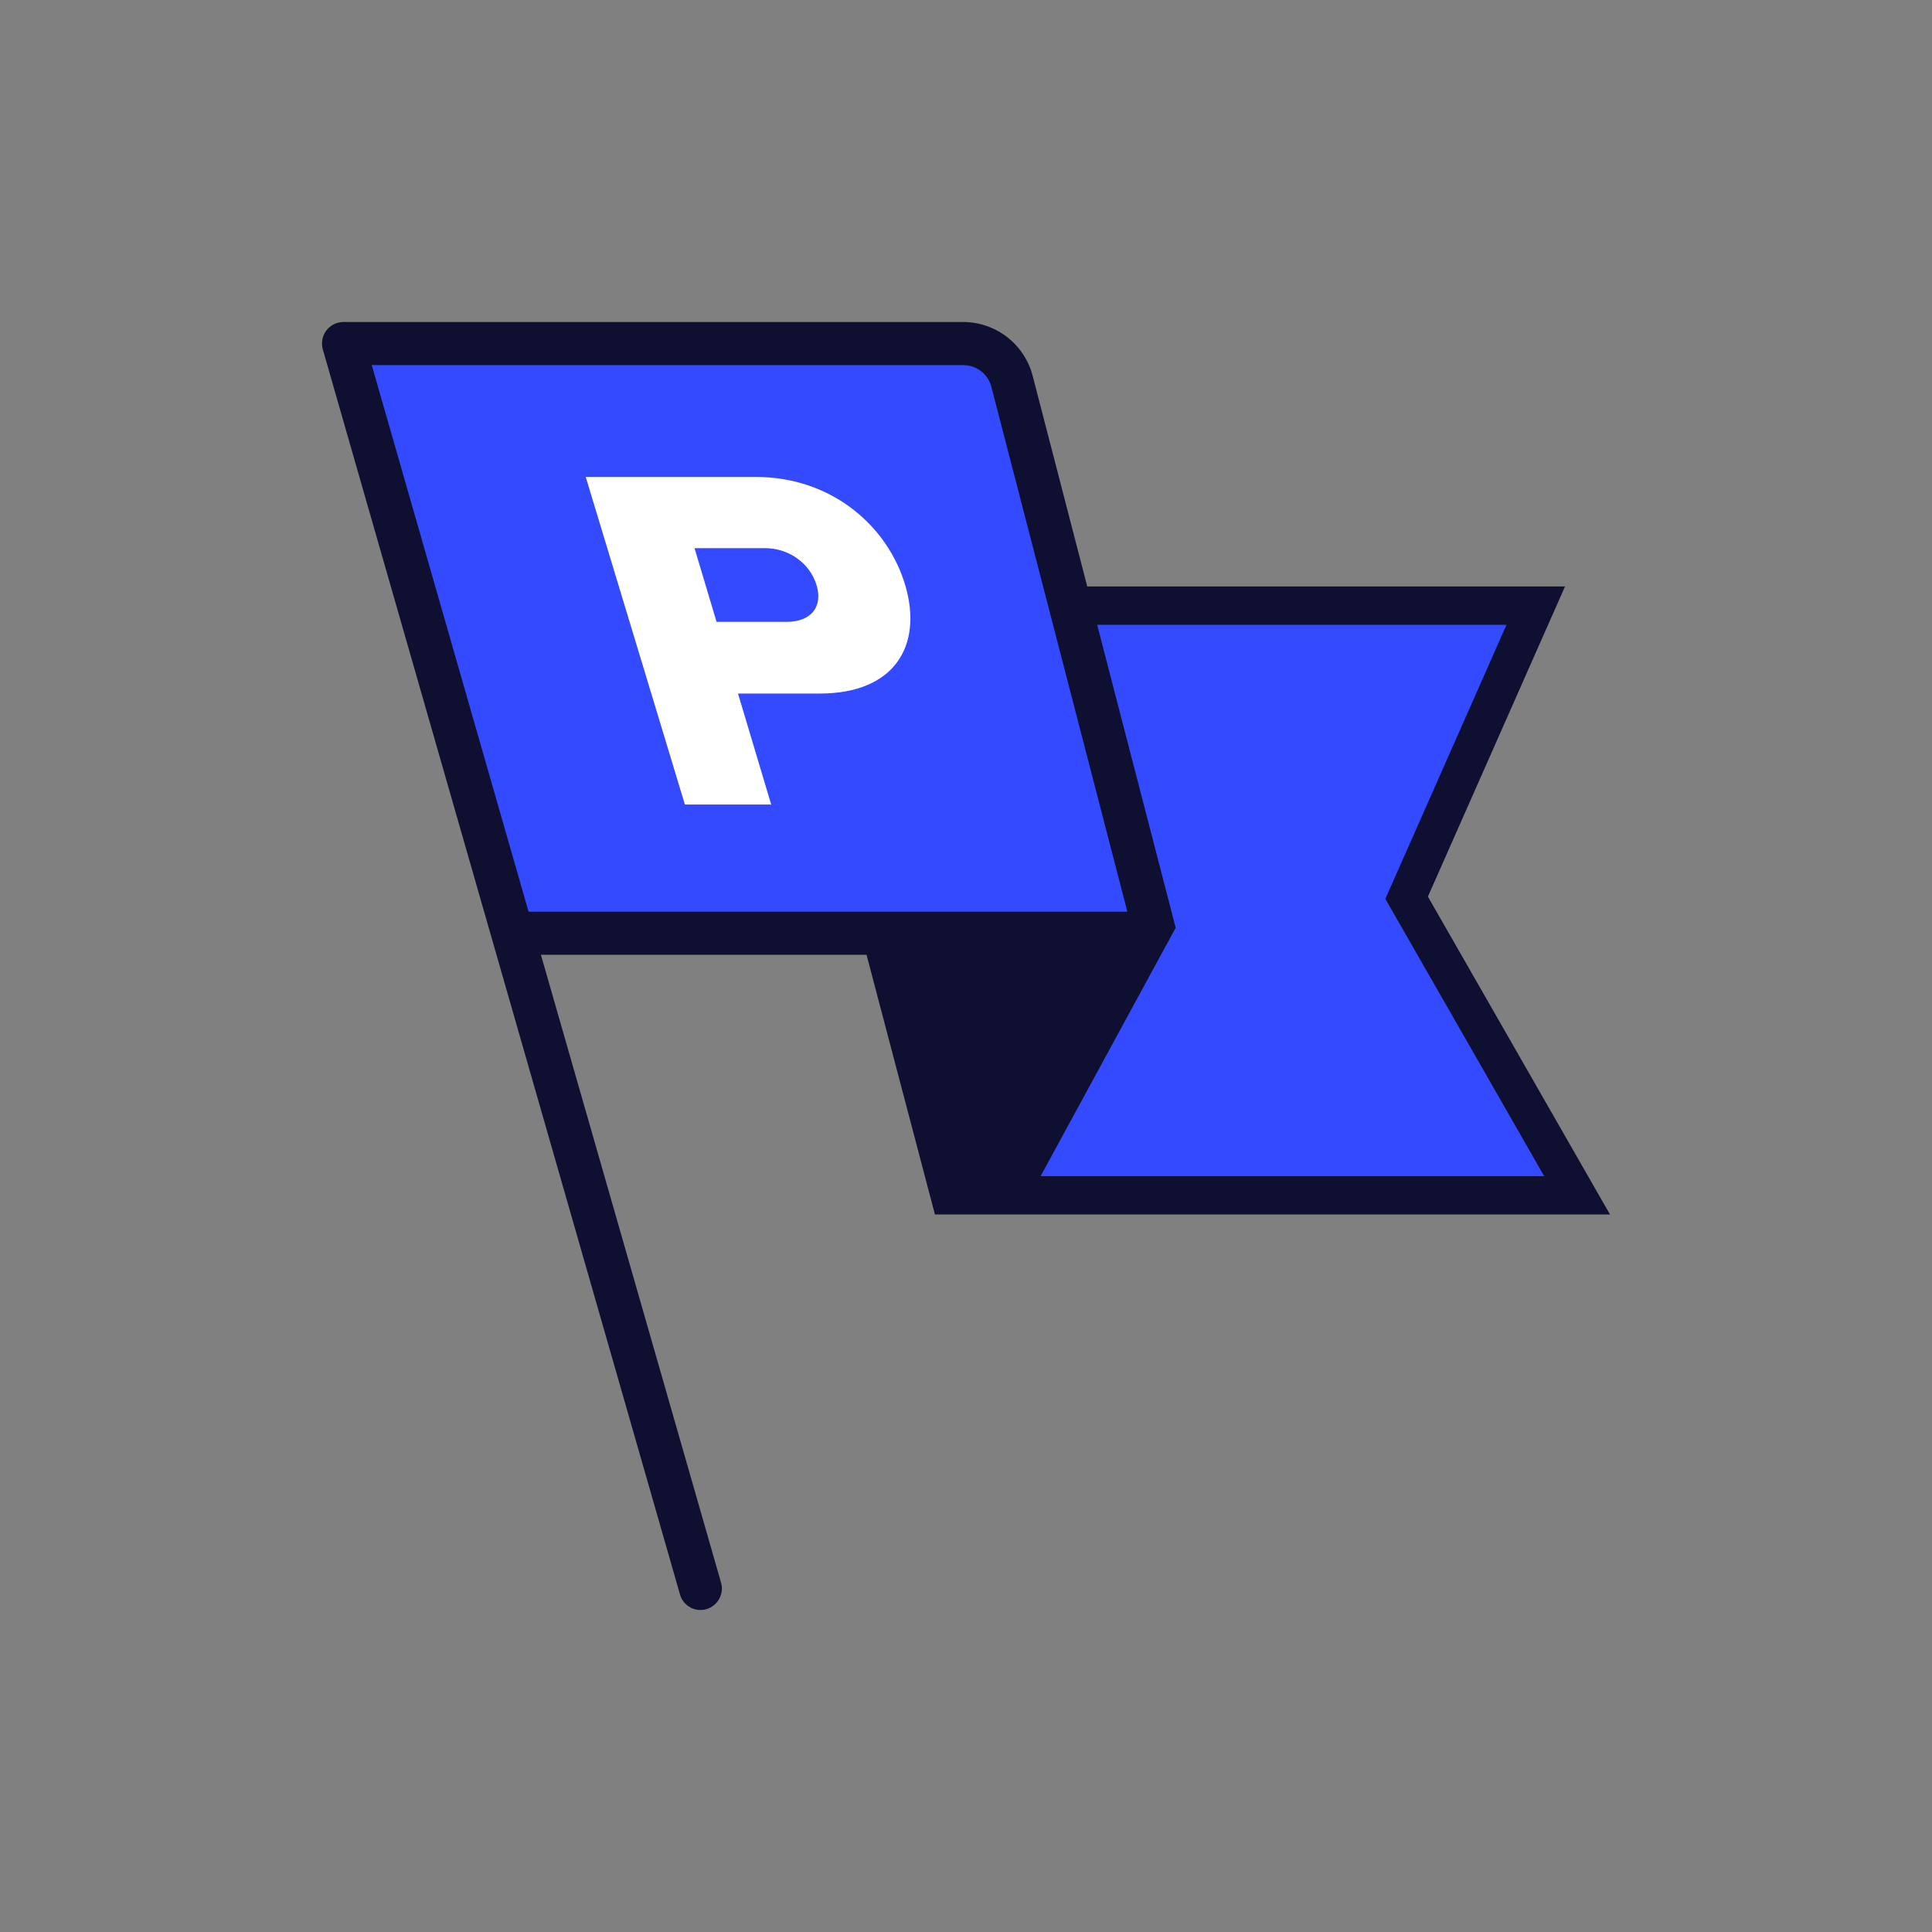 <svg xmlns="http://www.w3.org/2000/svg" width="120" height="120" fill="none" viewBox="0 0 120 120"><rect x="0" y="0" width="120" height="120" fill="#808080" stroke="none"/><path fill="#334AFF" fill-rule="evenodd" d="M21.326 21.338h38.49c1.432 0 2.683.964 3.041 2.344l8.884 34.283H31.685" clip-rule="evenodd"/><path fill="#334AFF" fill-rule="evenodd" d="M68.602 37.617H95.39L87.37 55.76l10.588 18.482h-38.98L55.61 60.17" clip-rule="evenodd"/><path fill="#0F1031" fill-rule="evenodd" d="M59.816 20a4.467 4.467 0 0 1 4.26 3.118l.065.225 3.39 13.084h29.675L88.69 55.691 100 75.433H58.07l-4.248-16.13H33.597l11.186 38.986a1.34 1.34 0 0 1-.905 1.658 1.323 1.323 0 0 1-1.596-.776l-.047-.138L20.04 21.666l-.027-.142-.013-.156.001-.092.015-.144.027-.132.033-.108.052-.126.062-.117.073-.11.074-.09.109-.11.14-.11.087-.055.098-.05.128-.052.15-.041.163-.025.114-.005h38.49Zm33.756 18.806H68.147l4.877 18.82-8.39 15.426 31.278.001-9.865-17.222 7.525-17.025ZM23.09 22.676h36.727l.164.008c.761.068 1.402.601 1.593 1.337l8.448 32.605H32.83l-9.74-33.95Z" clip-rule="evenodd"/><path fill="#fff" fill-rule="evenodd" d="M47.521 34.047h-4.383l1.369 4.577h4.368c1.444 0 2.252-.885 1.848-2.259-.412-1.402-1.752-2.319-3.202-2.319ZM36.38 29.623h10.56c4.743 0 8.23 3.081 9.3 6.773 1.063 3.66-.63 6.681-5.328 6.681h-5.073l2.061 6.894h-5.36l-6.16-20.348Z" clip-rule="evenodd"/></svg>